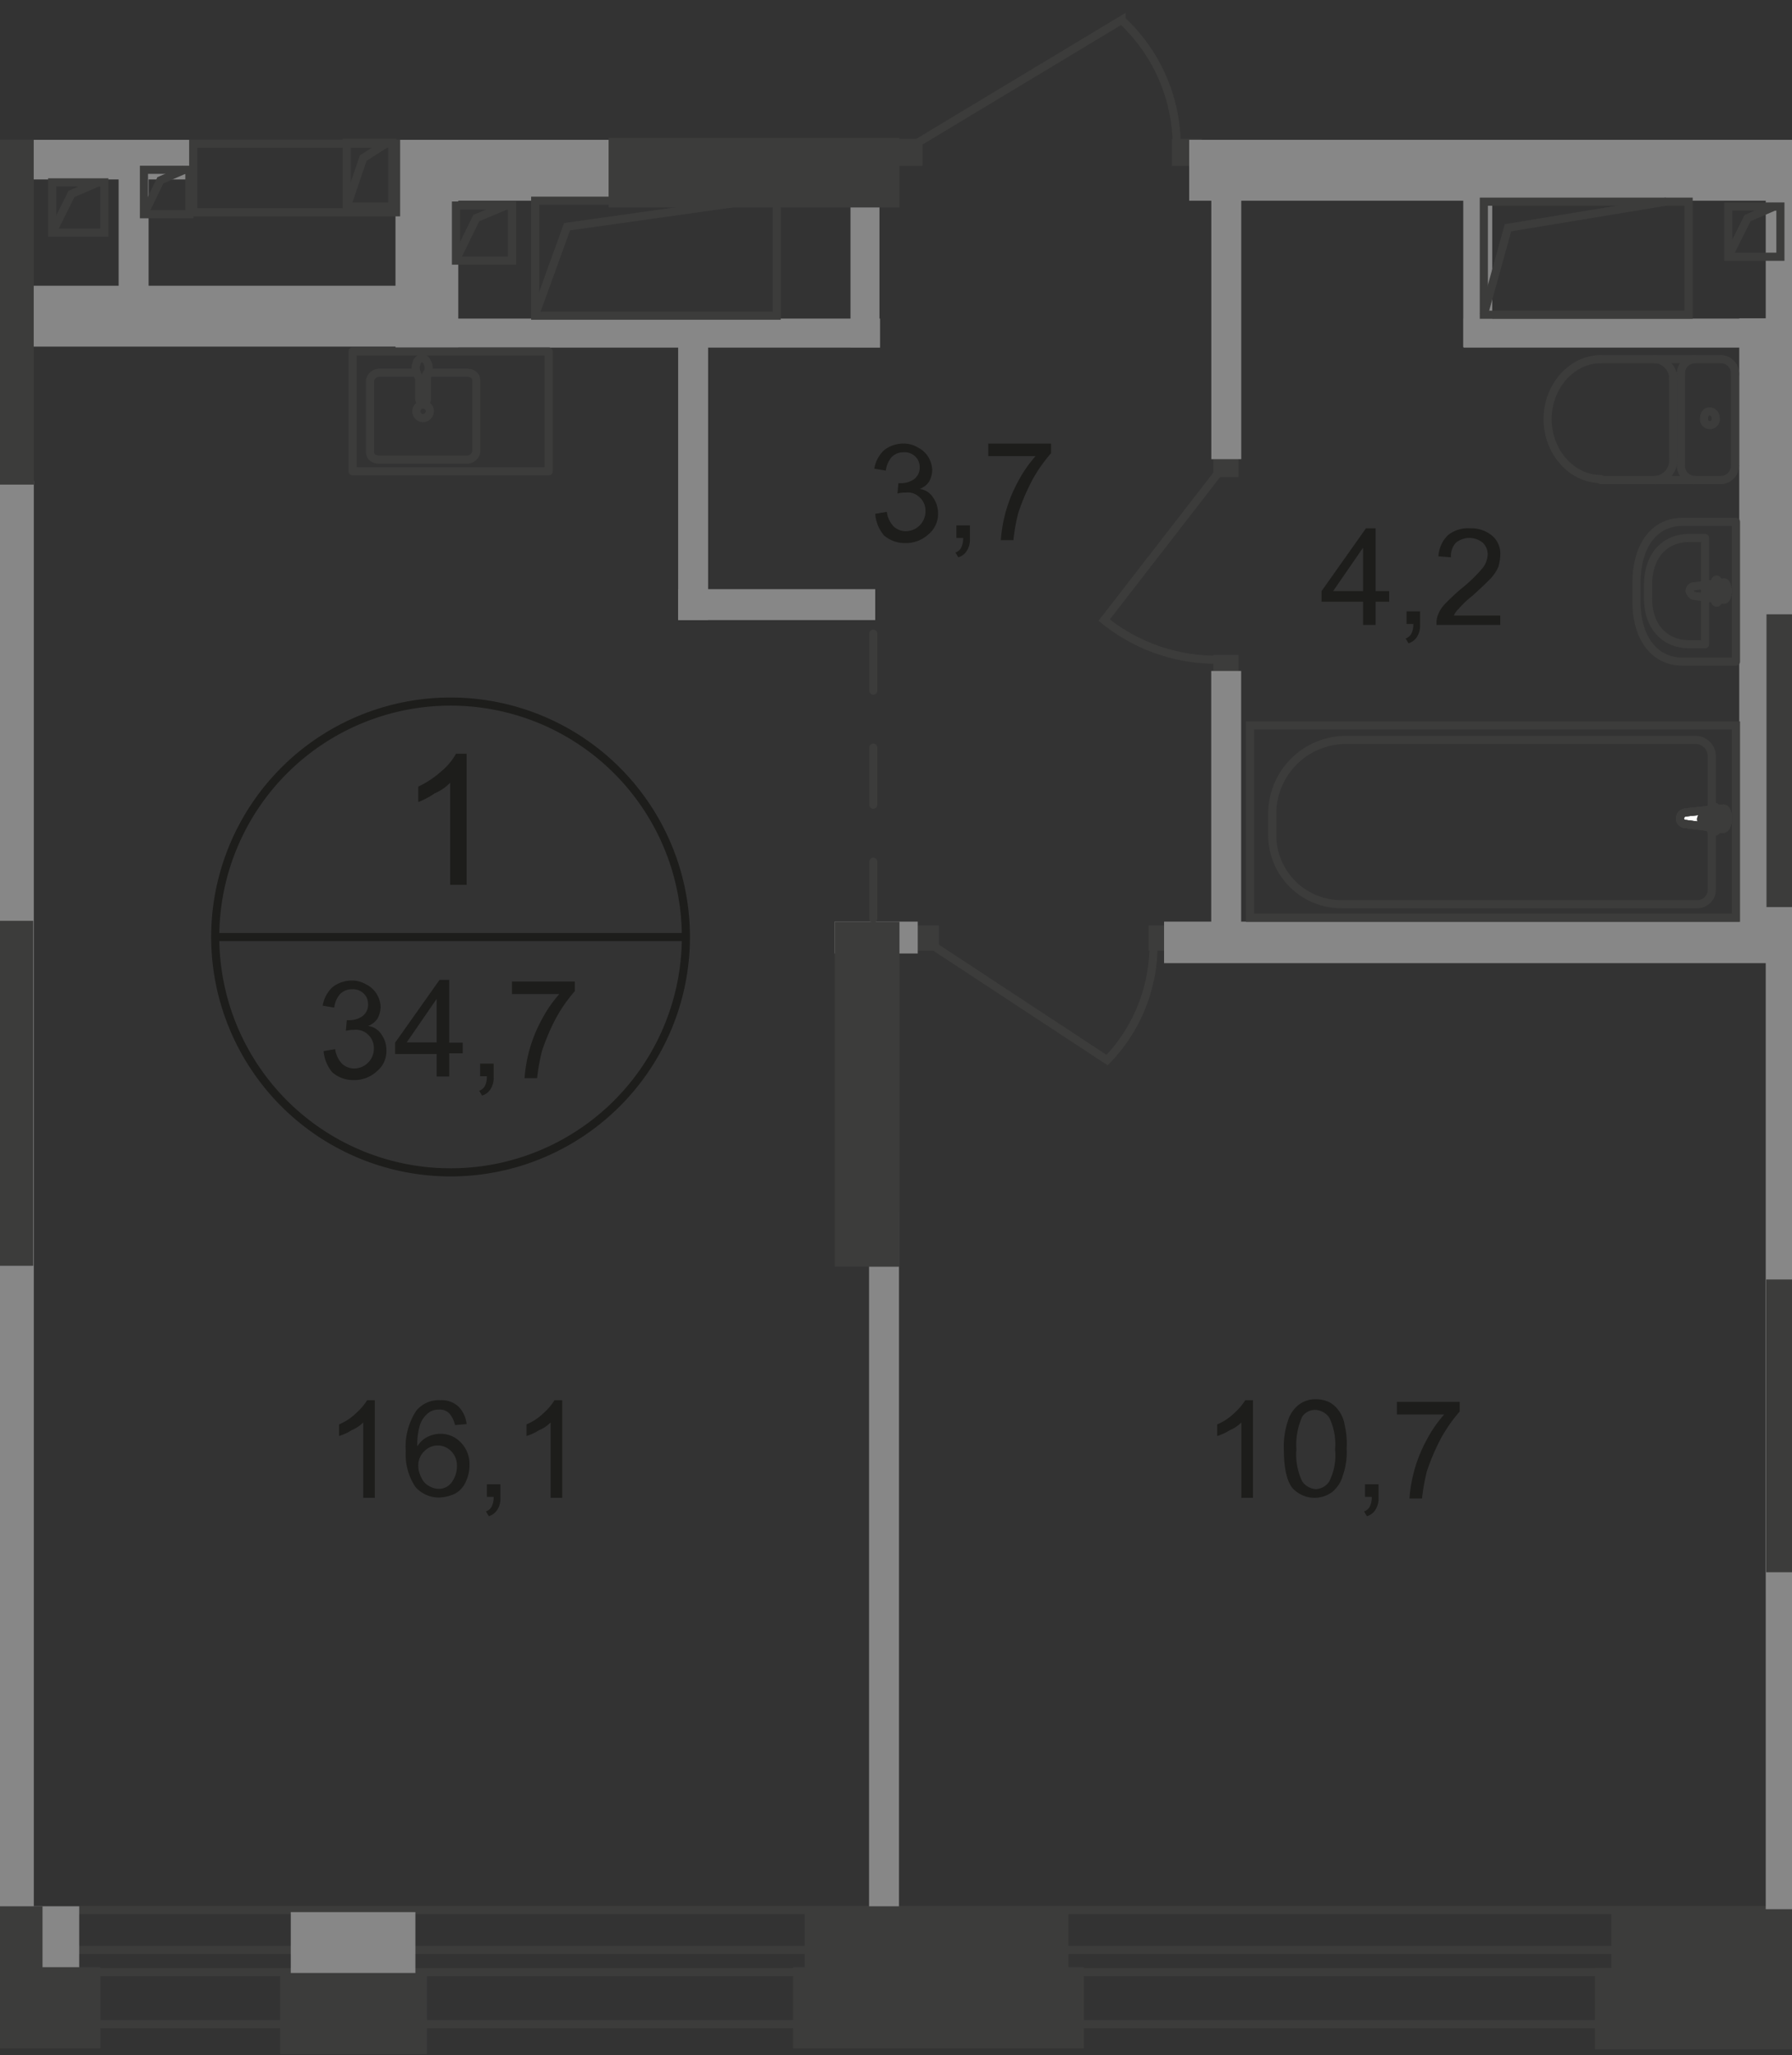 <svg id="Слой_1" data-name="Слой 1" xmlns="http://www.w3.org/2000/svg" xmlns:xlink="http://www.w3.org/1999/xlink" viewBox="0 0 185.5 212.67"><rect x="0" y="0" width="185.5" height="212.67" fill="#333333" stroke="none"/><defs><style>.cls-1,.cls-10,.cls-12,.cls-2,.cls-6,.cls-7{fill:none;}.cls-1{opacity:0.4;isolation:isolate;}.cls-3{clip-path:url(#clip-path);}.cls-4{clip-path:url(#clip-path-2);}.cls-5{fill:#1d1d1b;}.cls-6{stroke:#1d1d1b;stroke-miterlimit:10;}.cls-10,.cls-12,.cls-6,.cls-7{stroke-width:0.84px;}.cls-10,.cls-12,.cls-7{stroke:#3c3c3b;}.cls-7{stroke-miterlimit:22.93;}.cls-8{fill:#3c3c3b;}.cls-9{fill:#878787;}.cls-10,.cls-12{stroke-linecap:round;stroke-linejoin:round;}.cls-10{stroke-dasharray:5.9 5.9;}.cls-11{fill:#fff;}</style><clipPath id="clip-path"><polygon id="f22" class="cls-1" points="185.5 14.1 185.5 212.67 0 212.67 0 0 185.5 0 185.5 14.1"/></clipPath><clipPath id="clip-path-2"><polygon class="cls-2" points="369.1 -243 369.1 212.66 -265.4 212.5 -265.4 -243.1 369.1 -243"/></clipPath></defs><g class="cls-3"><g class="cls-4"><g id="Layer_2" data-name="Layer 2"><path class="cls-5" d="M48.3,91.57H46.6V81a5,5,0,0,1-1.6,1.1,8.91,8.91,0,0,1-1.7.9v-1.6a9.86,9.86,0,0,0,2.4-1.6A6.19,6.19,0,0,0,47.2,78h1.1v13.6Z"/><path class="cls-5" d="M33.5,108.77l1.2-.2a2.65,2.65,0,0,0,.7,1.5,1.85,1.85,0,0,0,1.2.5,2.05,2.05,0,0,0,2.1-2v-.1a1.83,1.83,0,0,0-.6-1.4,1.74,1.74,0,0,0-1.4-.5,3.41,3.41,0,0,0-.9.1l.1-1.1h.2a2.32,2.32,0,0,0,1.4-.4,1.47,1.47,0,0,0,.6-1.3,1.44,1.44,0,0,0-.5-1.1,1.6,1.6,0,0,0-1.2-.4,1.7,1.7,0,0,0-1.2.5,2.6,2.6,0,0,0-.6,1.4l-1.2-.2a3.42,3.42,0,0,1,1-1.9,3.22,3.22,0,0,1,2-.7,2.81,2.81,0,0,1,1.5.4,2.65,2.65,0,0,1,1.1,1,2.83,2.83,0,0,1,.4,1.3,2.63,2.63,0,0,1-.3,1.2,2,2,0,0,1-1,.8,1.91,1.91,0,0,1,1.4.9,2.78,2.78,0,0,1,.5,1.6,2.7,2.7,0,0,1-1,2.2,3.42,3.42,0,0,1-2.4.9,3.28,3.28,0,0,1-2.2-.8A3.88,3.88,0,0,1,33.5,108.77Z"/><path class="cls-5" d="M45.2,111.47v-2.4H40.9V107.9l4.6-6.5h1v6.5h1.4V109H46.5v2.4H45.2Zm0-3.6v-4.5l-3.1,4.5Z"/><path class="cls-5" d="M49.7,111.47v-1.4h1.4v1.4a2.11,2.11,0,0,1-.3,1.2,1.54,1.54,0,0,1-.9.7l-.3-.5a1,1,0,0,0,.6-.5,2.16,2.16,0,0,0,.2-1h-.7Z"/><path class="cls-5" d="M53,102.77v-1.2h6.5v1a15.83,15.83,0,0,0-1.9,2.7,22.08,22.08,0,0,0-1.5,3.5,20.53,20.53,0,0,0-.5,2.8H54.3a14.87,14.87,0,0,1,1.8-6.1,13,13,0,0,1,1.8-2.6H53Z"/><path class="cls-6" d="M71,97a24.36,24.36,0,1,1,0-.08Z"/><line class="cls-6" x1="22.5" y1="96.97" x2="71.2" y2="96.97"/><path class="cls-5" d="M38.8,155H37.6v-7.8a3.61,3.61,0,0,1-1.2.8,5.12,5.12,0,0,1-1.3.6v-1.2a5.73,5.73,0,0,0,1.8-1.2,5.93,5.93,0,0,0,1.1-1.3h.8V155Z"/><path class="cls-5" d="M48.3,147.37l-1.2.1a2.82,2.82,0,0,0-.5-1.1,1.35,1.35,0,0,0-1.2-.5,1.68,1.68,0,0,0-1,.3,2.68,2.68,0,0,0-.9,1.2,6.87,6.87,0,0,0-.3,2.3,2.6,2.6,0,0,1,1.1-1,3.09,3.09,0,0,1,1.3-.3,2.89,2.89,0,0,1,2.1.9,3.17,3.17,0,0,1,.9,2.3,4,4,0,0,1-.4,1.8,2.56,2.56,0,0,1-1.1,1.2,4.24,4.24,0,0,1-1.6.4,3.24,3.24,0,0,1-2.5-1.1,6.06,6.06,0,0,1-1-3.7,6.79,6.79,0,0,1,1.1-4.2,3,3,0,0,1,2.5-1.07,2.49,2.49,0,0,1,1.9.7A3,3,0,0,1,48.3,147.37Zm-5,4.3a2.63,2.63,0,0,0,.3,1.2,1.8,1.8,0,0,0,.8.9,2,2,0,0,0,1,.3,1.64,1.64,0,0,0,1.3-.6,2.84,2.84,0,0,0,.6-1.7,2.11,2.11,0,0,0-.6-1.6A1.93,1.93,0,0,0,44,150.1l-.07.07A2,2,0,0,0,43.3,151.67Z"/><path class="cls-5" d="M50.4,155v-1.4h1.4V155a2.11,2.11,0,0,1-.3,1.2,1.54,1.54,0,0,1-.9.7l-.3-.5a1,1,0,0,0,.6-.5,2.16,2.16,0,0,0,.2-1h-.7Z"/><path class="cls-5" d="M58.2,155H57v-7.8a3.61,3.61,0,0,1-1.2.8,5.12,5.12,0,0,1-1.3.6v-1.2a5.73,5.73,0,0,0,1.8-1.2,5.93,5.93,0,0,0,1.1-1.3h.8V155Z"/><path class="cls-5" d="M129.7,155h-1.2v-7.8a3.61,3.61,0,0,1-1.2.8,5.12,5.12,0,0,1-1.3.6v-1.2a5.73,5.73,0,0,0,1.8-1.2,5.93,5.93,0,0,0,1.1-1.3h.8V155Z"/><path class="cls-5" d="M132.9,150a8.15,8.15,0,0,1,.4-2.9,3.34,3.34,0,0,1,1.1-1.7,2.79,2.79,0,0,1,1.8-.6,3.24,3.24,0,0,1,1.4.3,2.88,2.88,0,0,1,1,.9,3.4,3.4,0,0,1,.6,1.5,8.42,8.42,0,0,1,.2,2.4,7.21,7.21,0,0,1-.4,2.8,3.34,3.34,0,0,1-1.1,1.7,3.09,3.09,0,0,1-4.1-.4C133.2,153.27,132.9,151.9,132.9,150Zm1.3,0a6.38,6.38,0,0,0,.6,3.3,1.88,1.88,0,0,0,1.4.8,1.74,1.74,0,0,0,1.4-.8,6,6,0,0,0,.6-3.3,6.38,6.38,0,0,0-.6-3.3,1.88,1.88,0,0,0-1.4-.8,1.62,1.62,0,0,0-1.4.7,7.09,7.09,0,0,0-.6,3.4Z"/><path class="cls-5" d="M141.3,155v-1.4h1.4V155a2.11,2.11,0,0,1-.3,1.2,1.54,1.54,0,0,1-.9.7l-.3-.5a1,1,0,0,0,.6-.5,2.16,2.16,0,0,0,.2-1h-.7Z"/><path class="cls-5" d="M144.6,146.27v-1.2h6.5v1a15.83,15.83,0,0,0-1.9,2.7,22.08,22.08,0,0,0-1.5,3.5,20.53,20.53,0,0,0-.5,2.8h-1.3a14.87,14.87,0,0,1,1.8-6.1,13,13,0,0,1,1.8-2.6h-4.9Z"/><path class="cls-5" d="M141.1,64.67v-2.4h-4.3v-1.1l4.6-6.5h1v6.5h1.4v1.1h-1.4v2.4Zm0-3.5v-4.5l-3.1,4.5Z"/><path class="cls-5" d="M145.6,64.67v-1.4H147v1.4a2.11,2.11,0,0,1-.3,1.2,1.54,1.54,0,0,1-.9.7l-.3-.5a1,1,0,0,0,.6-.5,2.16,2.16,0,0,0,.2-1h-.7Z"/><path class="cls-5" d="M155.3,63.47v1.2h-6.6a2.74,2.74,0,0,1,.1-.9,3.5,3.5,0,0,1,.8-1.3c.4-.4.9-.9,1.6-1.5a15.61,15.61,0,0,0,2.2-2.1,2.4,2.4,0,0,0,.6-1.5,1.7,1.7,0,0,0-.5-1.2,2.2,2.2,0,0,0-2.8,0,2,2,0,0,0-.5,1.5l-1.3-.1a3.29,3.29,0,0,1,1-2.2,3.34,3.34,0,0,1,2.3-.7,3.39,3.39,0,0,1,2.3.8,2.45,2.45,0,0,1,.8,2,4.86,4.86,0,0,1-.2,1.2,4.42,4.42,0,0,1-.8,1.2c-.4.4-1,1-1.9,1.8A9.59,9.59,0,0,0,151,63a1.84,1.84,0,0,0-.5.7h4.8Z"/><path class="cls-5" d="M90.6,53.17l1.2-.2a2.65,2.65,0,0,0,.7,1.5,1.85,1.85,0,0,0,1.2.5,2.05,2.05,0,0,0,2.1-2v-.1a1.83,1.83,0,0,0-.6-1.4,1.74,1.74,0,0,0-1.4-.5,3.41,3.41,0,0,0-.9.1L93,50h.2a2.32,2.32,0,0,0,1.4-.4,1.47,1.47,0,0,0,.6-1.3,1.44,1.44,0,0,0-.5-1.1,1.6,1.6,0,0,0-1.2-.4,1.7,1.7,0,0,0-1.2.5,2.6,2.6,0,0,0-.6,1.4l-1.2-.2a3.42,3.42,0,0,1,1-1.9,3.22,3.22,0,0,1,2-.7,2.81,2.81,0,0,1,1.5.4,2.65,2.65,0,0,1,1.1,1,2.83,2.83,0,0,1,.4,1.3,2.63,2.63,0,0,1-.3,1.2,2,2,0,0,1-1,.8,1.91,1.91,0,0,1,1.4.9,2.78,2.78,0,0,1,.5,1.6,2.7,2.7,0,0,1-1,2.2,3.42,3.42,0,0,1-2.4.9,3.28,3.28,0,0,1-2.2-.8A3.88,3.88,0,0,1,90.6,53.17Z"/><path class="cls-5" d="M99,55.77v-1.4h1.4v1.4a2.11,2.11,0,0,1-.3,1.2,1.54,1.54,0,0,1-.9.7l-.3-.5a1,1,0,0,0,.6-.5,2.16,2.16,0,0,0,.2-1H99Z"/><path class="cls-5" d="M102.3,47.07V45.9h6.5v1a15.83,15.83,0,0,0-1.9,2.7,22.08,22.08,0,0,0-1.5,3.5,20.53,20.53,0,0,0-.5,2.8h-1.3a14.87,14.87,0,0,1,1.8-6.1,13,13,0,0,1,1.8-2.6h-4.9Z"/><rect class="cls-7" x="-240.85" y="201.78" width="898.8" height="2.3"/><rect class="cls-7" x="-250.5" y="197.66" width="918.9" height="11.8"/><rect class="cls-8" x="125.6" y="47.17" width="2.6" height="2.2"/><rect class="cls-8" x="125.6" y="67.77" width="2.6" height="2.2"/><path class="cls-7" d="M126,49.07l-11.7,15.1a18.41,18.41,0,0,0,11.6,4.1"/><rect class="cls-8" x="94.6" y="95.77" width="2.6" height="2.6"/><rect class="cls-8" x="118.9" y="95.77" width="2.6" height="2.6"/><path class="cls-7" d="M96.8,98l17.8,11.7a17.05,17.05,0,0,0,4.8-11.6"/><rect class="cls-8" x="92.4" y="14.37" width="3.1" height="2.8"/><rect class="cls-8" x="121.3" y="14.37" width="3.1" height="2.8"/><path class="cls-7" d="M95,14.77l21.1-12.7a17.78,17.78,0,0,1,5.7,12.6"/><rect class="cls-9" x="-41.1" y="14.47" width="41.7" height="6.3"/><rect class="cls-9" x="-1.1" y="14.47" width="21.1" height="4.1"/><rect class="cls-9" x="12.28" y="16.03" width="3.1" height="14.3"/><rect class="cls-9" x="40.94" y="14.48" width="6.5" height="21.5"/><rect class="cls-9" x="40.7" y="14.47" width="23.6" height="6.3"/><rect class="cls-9" x="123.1" y="14.47" width="65.9" height="6.3"/><rect class="cls-9" x="70.2" y="60.97" width="20.4" height="3.2"/><rect class="cls-9" x="120.5" y="95.37" width="63.2" height="4.3"/><rect class="cls-9" x="41.2" y="32.97" width="49.9" height="3"/><rect class="cls-9" x="151.5" y="32.97" width="32.5" height="3"/><rect class="cls-9" x="151.47" y="19.72" width="3" height="16.2"/><rect class="cls-9" x="88.04" y="19.44" width="3" height="16.5"/><rect class="cls-9" x="1.9" y="29.57" width="45.5" height="6.3"/><rect class="cls-9" x="89.96" y="125.38" width="3.1" height="72.5"/><rect class="cls-9" x="182.78" y="15.22" width="6.8" height="182.7"/><rect class="cls-9" x="70.2" y="33.86" width="3.1" height="30.3"/><rect class="cls-9" x="125.39" y="17.82" width="3.1" height="29.7"/><rect class="cls-9" x="125.38" y="69.43" width="3.1" height="28.4"/><rect class="cls-9" x="180.04" y="32.94" width="3.1" height="65.2"/><rect class="cls-9" x="30.1" y="197.87" width="12.9" height="6.6"/><rect class="cls-9" x="-4.7" y="197.27" width="12.9" height="6.6"/><rect class="cls-9" x="185.1" y="197.27" width="12.9" height="7.3"/><rect class="cls-9" x="-3.2" y="49.77" width="6.7" height="149.2"/><rect class="cls-9" x="86.4" y="95.37" width="8.6" height="3.3"/><rect class="cls-8" x="63" y="14.27" width="30.1" height="7.2"/><rect class="cls-8" x="-22.5" y="197.27" width="26.9" height="8.4"/><rect class="cls-8" x="83.3" y="197.27" width="27.3" height="8.4"/><rect class="cls-8" x="166.8" y="197.57" width="22.1" height="8.4"/><rect class="cls-8" x="182.83" y="132.4" width="6.7" height="30.3"/><rect class="cls-8" x="182.86" y="63.57" width="6.7" height="30.3"/><rect class="cls-8" x="86.41" y="95.38" width="6.7" height="35.7"/><rect class="cls-8" x="-3.26" y="95.29" width="6.7" height="35.7"/><rect class="cls-8" x="-3.21" y="14.45" width="6.7" height="35.7"/><rect class="cls-8" x="-23.9" y="203.57" width="34.3" height="8.4"/><rect class="cls-8" x="82.1" y="203.57" width="30.1" height="8.4"/><rect class="cls-8" x="165.1" y="203.67" width="33.8" height="8.4"/><rect class="cls-8" x="29" y="204.17" width="15.2" height="8.4"/><rect class="cls-7" x="5.4" y="18.87" width="5.4" height="5.2"/><polyline class="cls-7" points="10.2 18.86 7.4 20.07 5.4 24.07"/><rect class="cls-7" x="14.9" y="17.57" width="4.7" height="4.6"/><polyline class="cls-7" points="19.1 17.57 16.6 18.66 14.9 22.16"/><rect class="cls-7" x="35.9" y="14.77" width="4.7" height="6.6"/><polyline class="cls-7" points="40.1 14.77 37.6 16.36 35.9 21.36"/><rect class="cls-7" x="178.9" y="21.37" width="5.4" height="5.2"/><polyline class="cls-7" points="183.7 21.36 180.9 22.57 178.9 26.57"/><rect class="cls-7" x="47.2" y="21.27" width="5.8" height="5.7"/><polyline class="cls-7" points="52.4 21.27 49.3 22.57 47.2 26.86"/><rect class="cls-7" x="55.4" y="20.77" width="25" height="11.9"/><polyline class="cls-7" points="77.8 20.77 58.7 23.46 55.4 32.57"/><rect class="cls-7" x="153.6" y="20.87" width="21.2" height="11.7"/><polyline class="cls-7" points="172.5 20.86 156.1 23.57 153.6 32.57"/><rect class="cls-7" x="20" y="14.87" width="21" height="7.1"/><line class="cls-10" x1="90.4" y1="95.07" x2="90.4" y2="63.57"/><rect class="cls-7" x="129.4" y="75.07" width="50.3" height="19.9"/><path class="cls-7" d="M139.4,76.57h36.1a1.69,1.69,0,0,1,1.7,1.68V92.07a1.5,1.5,0,0,1-1.5,1.5H138.9a7.15,7.15,0,0,1-7.2-7.1h0V84A7.64,7.64,0,0,1,139.4,76.57Z"/><path class="cls-11" d="M174.5,85.27l3.8.5c.7.1.8-2.2,0-2.1l-3.8.4a.65.65,0,0,0-.6.6.58.58,0,0,0,.56.6h0"/><path class="cls-7" d="M174.5,85.27l3.8.5c.7.1.8-2.2,0-2.1l-3.8.4a.65.65,0,0,0-.6.6.58.58,0,0,0,.56.6Z"/><path class="cls-7" d="M174.5,85.27l3.8.5c.7.1.8-2.2,0-2.1l-3.8.4a.65.65,0,0,0-.6.6.58.58,0,0,0,.56.6Z"/><path class="cls-12" d="M174.5,85.27l3.8.5c.7.1.8-2.2,0-2.1l-3.8.4a.65.65,0,0,0-.6.6.58.58,0,0,0,.56.6Z"/><path class="cls-11" d="M177.4,86.07h0a.27.27,0,0,0,.3-.24v-.76h.7a.3.3,0,1,0,0-.6h-.7v-.7a.3.3,0,0,0-.6,0v.7h-.7a.3.3,0,1,0,0,.6h.7v.7a.27.27,0,0,0,.24.3h.06"/><path class="cls-12" d="M177.4,86.07h0a.27.27,0,0,0,.3-.24v-.76h.7a.3.3,0,1,0,0-.6h-.7v-.7a.3.3,0,0,0-.6,0v.7h-.7a.3.3,0,1,0,0,.6h.7v.7a.27.27,0,0,0,.24.3Z"/><path class="cls-12" d="M177.4,86.07h0a.27.27,0,0,0,.3-.24v-.76h.7a.3.3,0,1,0,0-.6h-.7v-.7a.3.3,0,0,0-.6,0v.7h-.7a.3.3,0,1,0,0,.6h.7v.7a.27.27,0,0,0,.24.3Z"/><path class="cls-12" d="M177.4,86.07h0a.27.27,0,0,0,.3-.24v-.76h.7a.3.3,0,1,0,0-.6h-.7v-.7a.3.3,0,0,0-.6,0v.7h-.7a.3.3,0,1,0,0,.6h.7v.7a.27.27,0,0,0,.24.3Z"/><path class="cls-12" d="M174.2,68.47h5.5V54h-5.5c-3.2,0-4.8,2.8-4.8,6.3v2C169.4,65.67,171,68.47,174.2,68.47Z"/><path class="cls-12" d="M174.9,66.67h1.6v-11h-1.6c-2.8,0-4.3,2.1-4.3,4.8V62C170.6,64.57,172.1,66.67,174.9,66.67Z"/><path class="cls-12" d="M175.4,61.67l3,.4c.6.1.6-1.9,0-1.8l-3,.4a.47.47,0,0,0-.5.44v.06C175,61.47,175.2,61.67,175.4,61.67Z"/><path class="cls-12" d="M177.7,62.37h0c.1,0,.2-.1.2-.3v-.6h.6c.1,0,.2-.1.2-.3s-.1-.3-.2-.3h-.6v-.6c0-.1-.1-.3-.2-.3s-.2.1-.2.3v.6h-.6c-.1,0-.2.1-.2.3s.1.3.2.3h.6v.6C177.5,62.27,177.6,62.37,177.7,62.37Z"/><line class="cls-12" x1="178.2" y1="49.67" x2="165.7" y2="49.67"/><path class="cls-12" d="M178.2,49.67a1.48,1.48,0,0,0,1.4-1.55v0"/><path class="cls-12" d="M165.7,37.17c-3,0-5.5,2.8-5.5,6.2s2.5,6.2,5.5,6.2"/><line class="cls-12" x1="165.6" y1="37.17" x2="178.1" y2="37.17"/><path class="cls-12" d="M179.6,38.77a1.49,1.49,0,0,0-1.35-1.6h-.05"/><line class="cls-12" x1="179.6" y1="38.57" x2="179.6" y2="47.97"/><path class="cls-12" d="M177.6,43.27a.67.67,0,0,0-.6-.7c-.4,0-.6.3-.6.7a.61.61,0,1,0,1.2.22A.81.81,0,0,0,177.6,43.27Z"/><path class="cls-12" d="M175.4,37.17a1.48,1.48,0,0,0-1.4,1.55v.05"/><line class="cls-12" x1="174" y1="38.57" x2="174" y2="47.97"/><path class="cls-12" d="M174,48.07a1.49,1.49,0,0,0,1.35,1.6h.05"/><path class="cls-12" d="M171.3,49.67a2,2,0,0,0,1.9-2.1h0"/><line class="cls-12" x1="173.2" y1="47.37" x2="173.2" y2="39.17"/><path class="cls-12" d="M173.2,39.27a2,2,0,0,0-1.89-2.1h0"/><path class="cls-12" d="M43.1,38.57H39.3a1,1,0,0,0-1,.8v7.4c0,.5.4.8,1,.8h9a1,1,0,0,0,1-.8v-7.4c0-.5-.4-.8-1-.8H44.4"/><path class="cls-7" d="M44.5,42.57a.7.7,0,1,0-.7.7A.74.74,0,0,0,44.5,42.57Z"/><path class="cls-7" d="M44.2,38.9v2.4a.4.4,0,0,1-.8,0V38.9"/><path class="cls-7" d="M43.1,38.47a4.76,4.76,0,0,0,.3.7.35.35,0,0,0,.1.2h.4c0-.1.1-.1.1-.2a1.74,1.74,0,0,1,.3-.7,1.1,1.1,0,0,0,0-.8c-.1-.3-.3-.6-.6-.6a.65.65,0,0,0-.6.6A1.16,1.16,0,0,0,43.1,38.47Z"/><rect class="cls-12" x="36.5" y="36.37" width="20.3" height="12.4"/></g></g></g></svg>